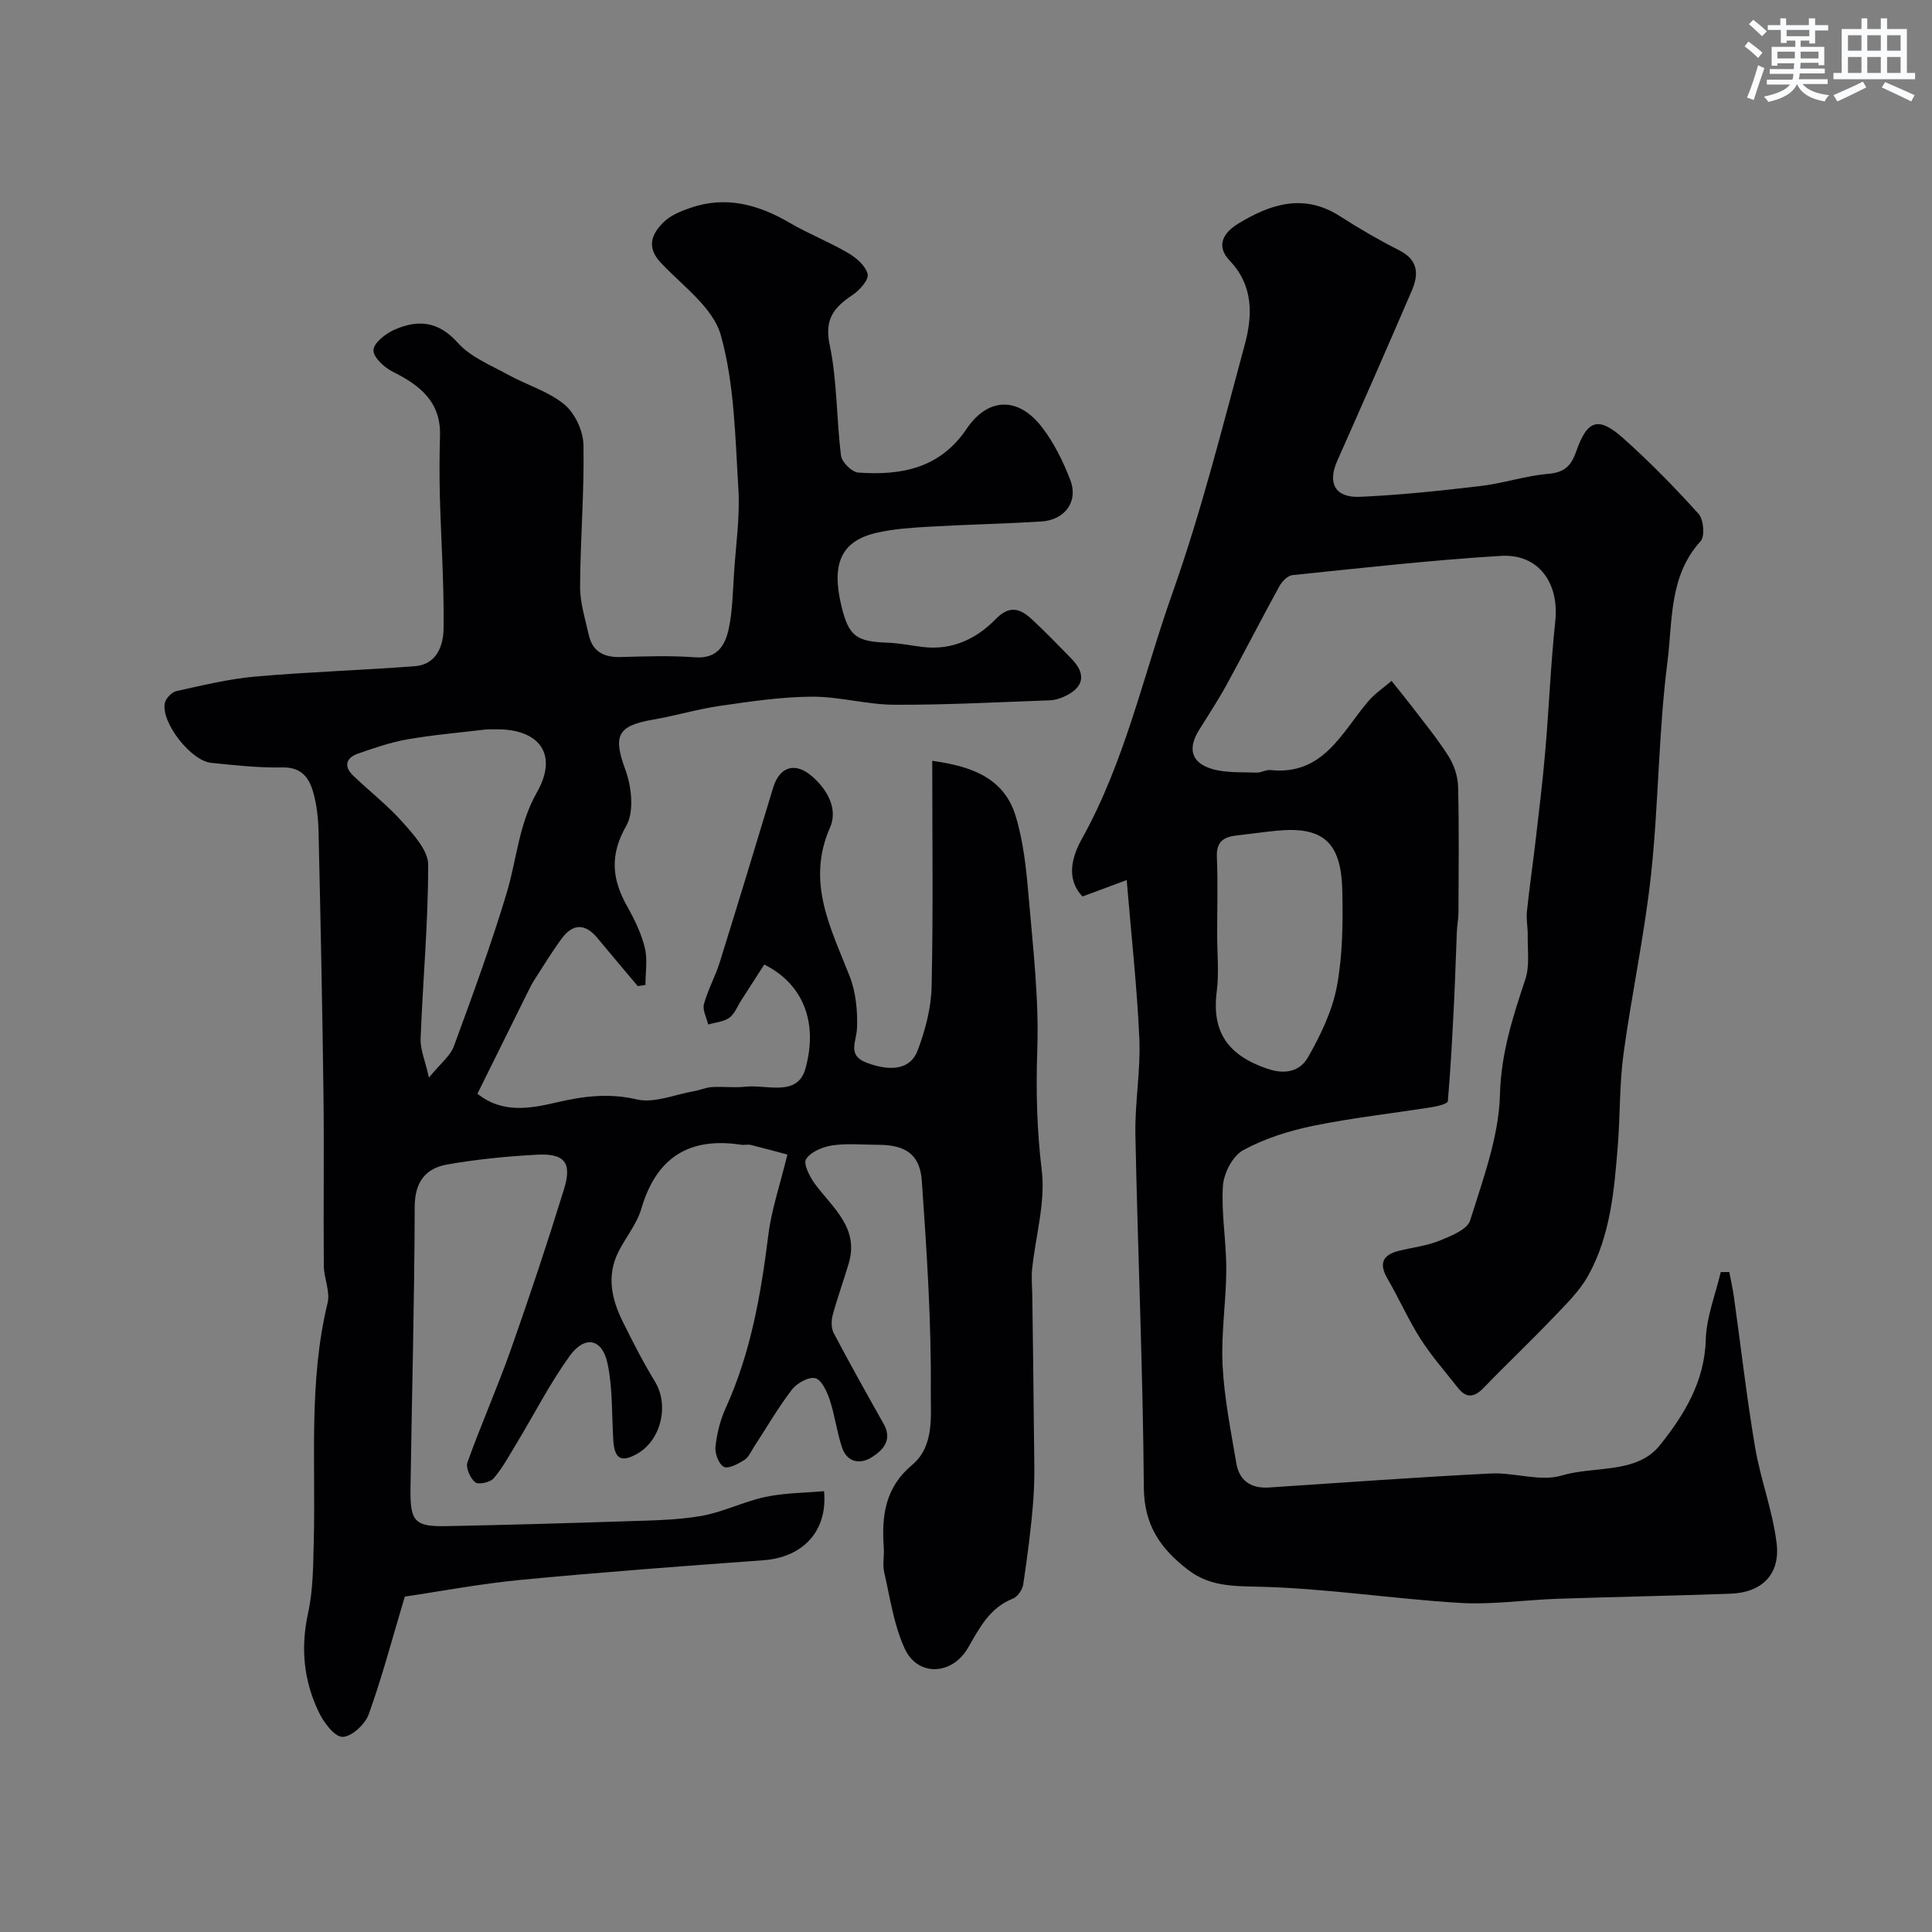 <svg enable-background="new 0 0 400 400" viewBox="0 0 400 400" xmlns="http://www.w3.org/2000/svg"><rect x="0" y="0" width="400" height="400" fill="#808080" stroke="none"/><path d="m170.61 308.73c.79 8.31-4.42 13.71-12.54 14.3-16.74 1.22-33.48 2.46-50.19 4.06-8.57.82-17.05 2.44-24.07 3.47-2.68 8.96-4.74 16.8-7.48 24.39-.74 2.06-3.56 4.66-5.42 4.65-1.67-.01-3.88-2.98-4.9-5.11-3.14-6.51-3.81-13.31-2.22-20.55 1.05-4.78 1.04-9.83 1.17-14.77.43-16.49-1.1-33.07 2.86-49.39.58-2.38-.76-5.15-.78-7.74-.1-11.83.08-23.66-.07-35.49-.23-18.13-.6-36.25-1.02-54.37-.06-2.77-.37-5.61-1.13-8.25-.85-2.94-2.45-5.11-6.31-5.04-4.92.1-9.87-.45-14.79-.95-4.18-.42-10.34-8.29-9.61-12.33.18-.98 1.43-2.3 2.4-2.52 5.39-1.19 10.82-2.52 16.3-3.01 11-.97 22.06-1.31 33.08-2.15 4.58-.35 5.91-4.33 5.95-7.84.11-9.09-.52-18.19-.77-27.29-.11-4.19-.09-8.38.03-12.57.21-7.06-4.19-10.48-9.82-13.29-1.74-.87-4.02-2.99-3.96-4.46.06-1.48 2.48-3.38 4.27-4.18 4.87-2.18 9.14-1.87 13.21 2.69 2.65 2.97 6.85 4.63 10.49 6.64 3.83 2.12 8.29 3.39 11.57 6.12 2.19 1.81 3.89 5.5 3.94 8.38.18 9.76-.65 19.53-.7 29.3-.02 3.34 1.06 6.7 1.8 10.02.76 3.43 3.1 4.67 6.52 4.58 5.16-.13 10.35-.33 15.49.06 4.61.34 6.25-2.52 6.97-5.93.81-3.82.84-7.82 1.11-11.75.38-5.76 1.24-11.57.88-17.29-.66-10.64-.8-21.58-3.63-31.71-1.6-5.74-7.96-10.25-12.45-15.04-3.03-3.23-1.84-5.94.56-8.34 1.42-1.42 3.55-2.29 5.52-2.97 7.38-2.58 14.11-.73 20.64 3.08 3.9 2.28 8.16 3.94 12.05 6.22 1.71 1 3.66 2.67 4.08 4.39.28 1.15-1.66 3.34-3.11 4.31-3.8 2.54-5.89 4.94-4.76 10.31 1.58 7.5 1.39 15.35 2.36 23 .17 1.34 2.26 3.38 3.57 3.47 8.86.63 16.88-.83 22.44-9.07 4.41-6.53 10.67-6.66 15.52-.41 2.55 3.28 4.47 7.19 5.96 11.1 1.67 4.39-1.17 8.21-6.02 8.51-7.75.48-15.52.63-23.28 1.08-3.59.21-7.24.44-10.74 1.24-7.4 1.67-9.53 6.35-7.35 15.28 1.49 6.12 3.06 7.27 9.52 7.49 2.44.08 4.86.6 7.3.89 6.03.73 11.09-1.65 15.07-5.75 2.95-3.03 5.14-2.17 7.54.04 2.81 2.6 5.47 5.37 8.15 8.11 3.18 3.25 2.62 6.04-1.57 7.91-.87.39-1.84.69-2.78.73-10.77.38-21.53.97-32.3.92-5.7-.02-11.4-1.71-17.1-1.67-6.36.04-12.73 1-19.05 1.91-4.64.67-9.17 2.05-13.8 2.84-7.47 1.27-8.29 3.42-5.74 10.35 1.3 3.53 1.87 8.7.18 11.66-3.48 6.08-2.93 11.11.23 16.71 1.51 2.68 2.9 5.56 3.63 8.53.59 2.43.12 5.12.12 7.69-.53.08-1.06.15-1.59.23-2.79-3.32-5.6-6.62-8.36-9.96-2.49-3.01-5.04-3.04-7.34.06-2.03 2.74-3.81 5.68-5.66 8.55-.53.82-.98 1.71-1.41 2.59-3.42 6.88-6.82 13.77-10.42 21.04 5.13 4.14 10.92 3.08 16.36 1.81 5.6-1.31 10.81-1.98 16.64-.63 3.61.84 7.85-1.01 11.81-1.7 1.25-.22 2.47-.77 3.72-.85 2.32-.14 4.69.17 6.99-.08 4.4-.48 10.74 2.18 12.39-3.75 2.74-9.87-.74-17.68-8.53-21.54-1.54 2.39-3.15 4.91-4.77 7.42-.8 1.24-1.36 2.81-2.47 3.6-1.18.85-2.89.96-4.37 1.39-.33-1.42-1.21-2.98-.87-4.23.8-2.97 2.35-5.72 3.27-8.67 3.75-12.01 7.4-24.05 11.04-36.09 1.33-4.42 4.58-5.47 8.15-2.32 3.16 2.78 5.31 6.74 3.63 10.56-4.96 11.27.15 20.75 4.05 30.7 1.31 3.34 1.7 7.26 1.54 10.88-.13 2.82-2.08 5.56 2.04 7.1 5.05 1.89 9.06 1.35 10.52-2.55 1.57-4.19 2.8-8.78 2.89-13.22.34-15.48.13-30.98.13-46.75 7.8 1.09 14.8 3.32 17.27 11.43 1.6 5.25 2.19 10.88 2.66 16.38.91 10.66 2.19 21.39 1.82 32.03-.29 8.41-.09 16.56.92 24.93.81 6.65-1.29 13.64-1.99 20.48-.19 1.87.02 3.78.04 5.68.12 9.51.26 19.03.34 28.54.04 4.5.21 9.02-.13 13.49-.44 5.87-1.22 11.73-2.09 17.56-.16 1.09-1.17 2.56-2.15 2.94-4.84 1.9-6.95 6.16-9.3 10.21-3.25 5.61-10.36 6.04-13.08.15-2.27-4.91-3.04-10.54-4.27-15.89-.36-1.58.05-3.33-.07-4.98-.48-6.56.25-12.49 5.86-17.17 4.69-3.92 3.82-10.25 3.87-15.27.12-14.52-.84-29.06-1.86-43.56-.39-5.51-3.41-7.44-9.02-7.45-3.17 0-6.38-.34-9.48.12-1.99.29-4.49 1.32-5.46 2.85-.62.98.79 3.73 1.9 5.22 3.67 4.92 9.1 9.02 6.93 16.37-1.06 3.58-2.35 7.1-3.32 10.7-.31 1.16-.32 2.71.21 3.72 3.34 6.33 6.83 12.57 10.34 18.8 1.88 3.32-.13 5.45-2.47 6.92-2.46 1.54-5.13 1.04-6.16-2.07-1.07-3.22-1.48-6.66-2.55-9.88-.57-1.7-1.69-4.12-2.99-4.43-1.38-.33-3.81 1.04-4.84 2.39-2.87 3.75-5.24 7.87-7.83 11.83-.62.95-1.12 2.17-2.01 2.72-1.29.8-3.29 1.9-4.24 1.41-1.06-.55-1.88-2.79-1.73-4.17.29-2.7.98-5.48 2.1-7.96 5.21-11.44 7.31-23.57 8.85-35.91.65-5.21 2.4-10.28 3.94-16.61-1.85-.49-4.69-1.28-7.55-1.99-.63-.16-1.34.06-1.99-.04-10.78-1.65-17.58 2.62-20.69 13.22-.93 3.18-3.24 5.93-4.76 8.96-2.47 4.94-1.41 9.77.89 14.41 2.09 4.21 4.22 8.42 6.67 12.42 2.99 4.88 1.32 12.19-3.74 15.01-3.29 1.83-4.65.99-4.88-2.95-.32-5.25-.11-10.62-1.17-15.72-1.09-5.23-4.7-5.99-7.86-1.61-4.09 5.67-7.29 11.97-10.92 17.97-1.51 2.51-2.92 5.13-4.8 7.34-.72.85-3.17 1.38-3.84.83-1.03-.83-1.99-3.01-1.6-4.12 2.8-7.81 6.17-15.41 8.94-23.23 3.9-11.03 7.6-22.15 11.05-33.33 1.71-5.53.12-7.46-5.67-7.14-6.2.34-12.42.95-18.53 2.03-4.49.8-6.7 3.64-6.71 8.77-.05 19.43-.59 38.86-.87 58.3-.1 6.91.88 7.94 7.55 7.8 12.27-.25 24.54-.59 36.8-1 5.27-.18 10.61-.21 15.78-1.1 4.55-.78 8.83-2.99 13.36-3.95 3.98-.84 8.11-.83 12.13-1.19zm-81.8-85.63c2.39-2.93 4.42-4.47 5.16-6.49 3.86-10.49 7.7-21.01 10.93-31.71 2.09-6.93 2.47-14.18 6.26-20.85 4.51-7.91.48-13.26-8.74-13.05-.67.02-1.34-.03-2 .05-5.36.64-10.76 1.1-16.08 2.03-3.48.61-6.88 1.78-10.23 2.95-2.47.86-2.99 2.63-1 4.54 3.38 3.25 7.14 6.15 10.24 9.65 2.27 2.57 5.3 5.85 5.3 8.81.01 12.01-1.11 24.02-1.57 36.03-.08 2.23.94 4.51 1.73 8.04z" fill="#010103"/><path d="m358.03 263.36c.32 1.72.72 3.42.96 5.15 1.45 10.36 2.63 20.76 4.37 31.07 1.13 6.71 3.66 13.2 4.47 19.93.79 6.49-3.1 10.22-9.55 10.45-11.93.43-23.87.65-35.8 1.05-6.77.23-13.57 1.26-20.3.85-13.92-.84-27.79-3.04-41.7-3.35-5.44-.12-10.14-.13-14.53-3.51-5.62-4.31-9.07-9.17-9.13-16.97-.18-24.37-1.26-48.73-1.75-73.11-.13-6.59 1.1-13.22.82-19.8-.46-10.63-1.65-21.23-2.62-32.91-3.62 1.35-6.25 2.33-9.15 3.4-3.62-3.8-2.03-8.52-.1-11.99 8.91-16 12.7-33.84 18.72-50.83 5.96-16.81 10.31-34.21 14.98-51.46 1.62-6 1.82-12.18-3.12-17.36-2.98-3.13-1.24-5.83 1.76-7.67 6.73-4.1 13.63-6.33 21.11-1.51 3.97 2.56 8.08 4.94 12.29 7.07 3.91 1.99 3.97 4.97 2.55 8.28-5.07 11.8-10.24 23.56-15.46 35.3-2.02 4.55-.46 7.64 4.68 7.42 8.37-.36 16.72-1.26 25.04-2.24 4.68-.55 9.25-2.11 13.93-2.51 3.39-.29 4.77-1.59 5.86-4.71 2.31-6.58 4.63-7.22 9.82-2.58 5.45 4.88 10.6 10.14 15.5 15.58 1.04 1.16 1.33 4.64.42 5.63-6.61 7.26-5.79 16.6-6.88 25.09-1.86 14.52-1.81 29.28-3.38 43.86-1.34 12.49-4.03 24.83-5.72 37.29-.84 6.2-.67 12.53-1.16 18.79-.74 9.29-1.51 18.67-6.12 27-1.87 3.38-4.85 6.21-7.57 9.06-4.6 4.82-9.46 9.4-14.08 14.2-1.93 2-3.58 2.26-5.34.02-2.63-3.35-5.47-6.57-7.75-10.14-2.54-3.98-4.44-8.36-6.83-12.45-1.8-3.09-1.07-4.9 2.28-5.76 2.83-.72 5.81-1.03 8.48-2.12 2.36-.96 5.76-2.3 6.35-4.2 2.65-8.53 5.94-17.29 6.17-26.04.23-8.6 2.66-16.08 5.26-23.89.92-2.77.43-6.03.49-9.07.03-1.64-.34-3.3-.17-4.92.52-5.03 1.26-10.04 1.84-15.06.71-6.13 1.46-12.25 1.98-18.4.76-8.87 1.11-17.79 2.05-26.64.85-7.94-3.44-14.03-11.26-13.56-14.41.87-28.78 2.51-43.15 3.98-.99.1-2.17 1.32-2.72 2.32-3.69 6.71-7.17 13.54-10.84 20.25-1.78 3.25-3.81 6.35-5.77 9.49-2.36 3.78-1.69 6.73 2.57 8.04 2.93.9 6.22.66 9.35.79.94.04 1.93-.63 2.84-.53 10.91 1.16 14.71-7.68 20.22-14.19 1.38-1.63 3.23-2.86 4.86-4.27 1.3 1.64 2.64 3.25 3.91 4.91 2.67 3.51 5.5 6.92 7.86 10.63 1.16 1.82 1.96 4.19 2.01 6.34.22 8.66.11 17.33.08 26 0 1.32-.27 2.63-.33 3.95-.21 4.79-.33 9.59-.57 14.38-.35 6.95-.7 13.9-1.3 20.82-.04.51-2.1 1.04-3.28 1.22-8.18 1.3-16.44 2.2-24.55 3.86-5.01 1.03-10.08 2.62-14.54 5.05-2.17 1.18-4.03 4.78-4.2 7.41-.36 5.72.72 11.52.7 17.29-.02 6.6-1.1 13.23-.77 19.79.34 6.81 1.71 13.59 2.85 20.34.61 3.62 3.05 5.25 6.76 5.01 15.3-1.01 30.59-2.13 45.91-2.9 4.9-.25 10.24 1.75 14.69.42 6.83-2.04 15.5-.26 20.32-6.26 4.95-6.16 9.27-13.12 9.51-21.85.13-4.7 2.01-9.34 3.1-14.01.6.01 1.18 0 1.77-.01zm-106.03-69.98c0 3.99.41 8.03-.09 11.95-1.08 8.5 2.49 13.22 10.48 15.94 3.96 1.35 6.85.37 8.42-2.38 2.61-4.57 5.02-9.58 5.98-14.69 1.21-6.44 1.25-13.17 1.12-19.76-.21-10.18-4.05-13.42-13.78-12.43-2.76.28-5.51.67-8.27.99-2.64.31-4.05 1.39-3.92 4.43.23 5.31.06 10.64.06 15.95z" fill="#010103"/><g fill="#fafbfc"><path d="m361.2 9.6.8-1c.9.7 1.9 1.4 2.9 2.3l-.9 1.1c-1-1-2-1.8-2.8-2.4zm.5 10.6c.9-2.1 1.6-4.3 2.3-6.7.4.2.8.4 1.3.6-.7 2.1-1.5 4.3-2.2 6.6zm.4-15.2.9-.9c1 .8 2 1.6 2.8 2.4l-1 1c-.9-.9-1.8-1.7-2.7-2.5zm12.5-1.2h1.2v1.4h2.7v1.1h-2.7v2.7h-1.2v-.6h-1.8v1.3h4.9v3.8h-1.2v-.5h-3.7c0 .4-.1.9-.1 1.2h5.1v1h-5.2c0 .5-.1.9-.2 1.2h6v1h-5.2c1.1 1.3 2.9 2 5.5 2.3-.4.4-.7.8-.9 1.3-2.9-.5-4.8-1.6-5.7-3.5h-.1c-.8 1.7-2.7 2.9-5.9 3.6-.2-.4-.6-.8-.9-1.1 2.8-.6 4.6-1.4 5.4-2.5h-4.8v-1h5.3c.1-.3.2-.7.2-1.2h-4.9v-1h5c0-.4 0-.8.1-1.2h-3.5v.5h-1.2v-3.9h4.9v-1.3h-1.8v.5h-1.2v-2.7h-2.7v-1h2.6v-1.4h1.2v1.4h4.7v-1.4zm-6.6 8.3h3.6c0-.4 0-.9 0-1.4h-3.6zm1.9-4.6h4.7v-1.3h-4.7zm6.6 3.2h-3.7v1.4h3.7z"/><path d="m385.3 3.8h1.3v2.2h2.8v-2.2h1.3v2.2h4.1v9.1h1.7v1.3h-16.9v-1.3h1.7v-9.1h4.1v-2.2zm.4 13.1.7 1.2c-1.8.9-3.8 1.9-6 2.9-.2-.4-.5-.8-.8-1.3 2.3-1 4.3-1.9 6.1-2.8zm-3.1-6.4h2.8v-3.2h-2.8zm0 4.6h2.8v-3.3h-2.8zm4-4.6h2.8v-3.2h-2.8zm0 4.6h2.8v-3.3h-2.8zm3.7 1.9c2.1.9 4.1 1.8 6.1 2.7l-.7 1.3c-2.2-1.1-4.2-2-6.1-2.9zm3.2-9.7h-2.8v3.2h2.8zm-2.8 7.8h2.8v-3.3h-2.8z"/></g></svg>